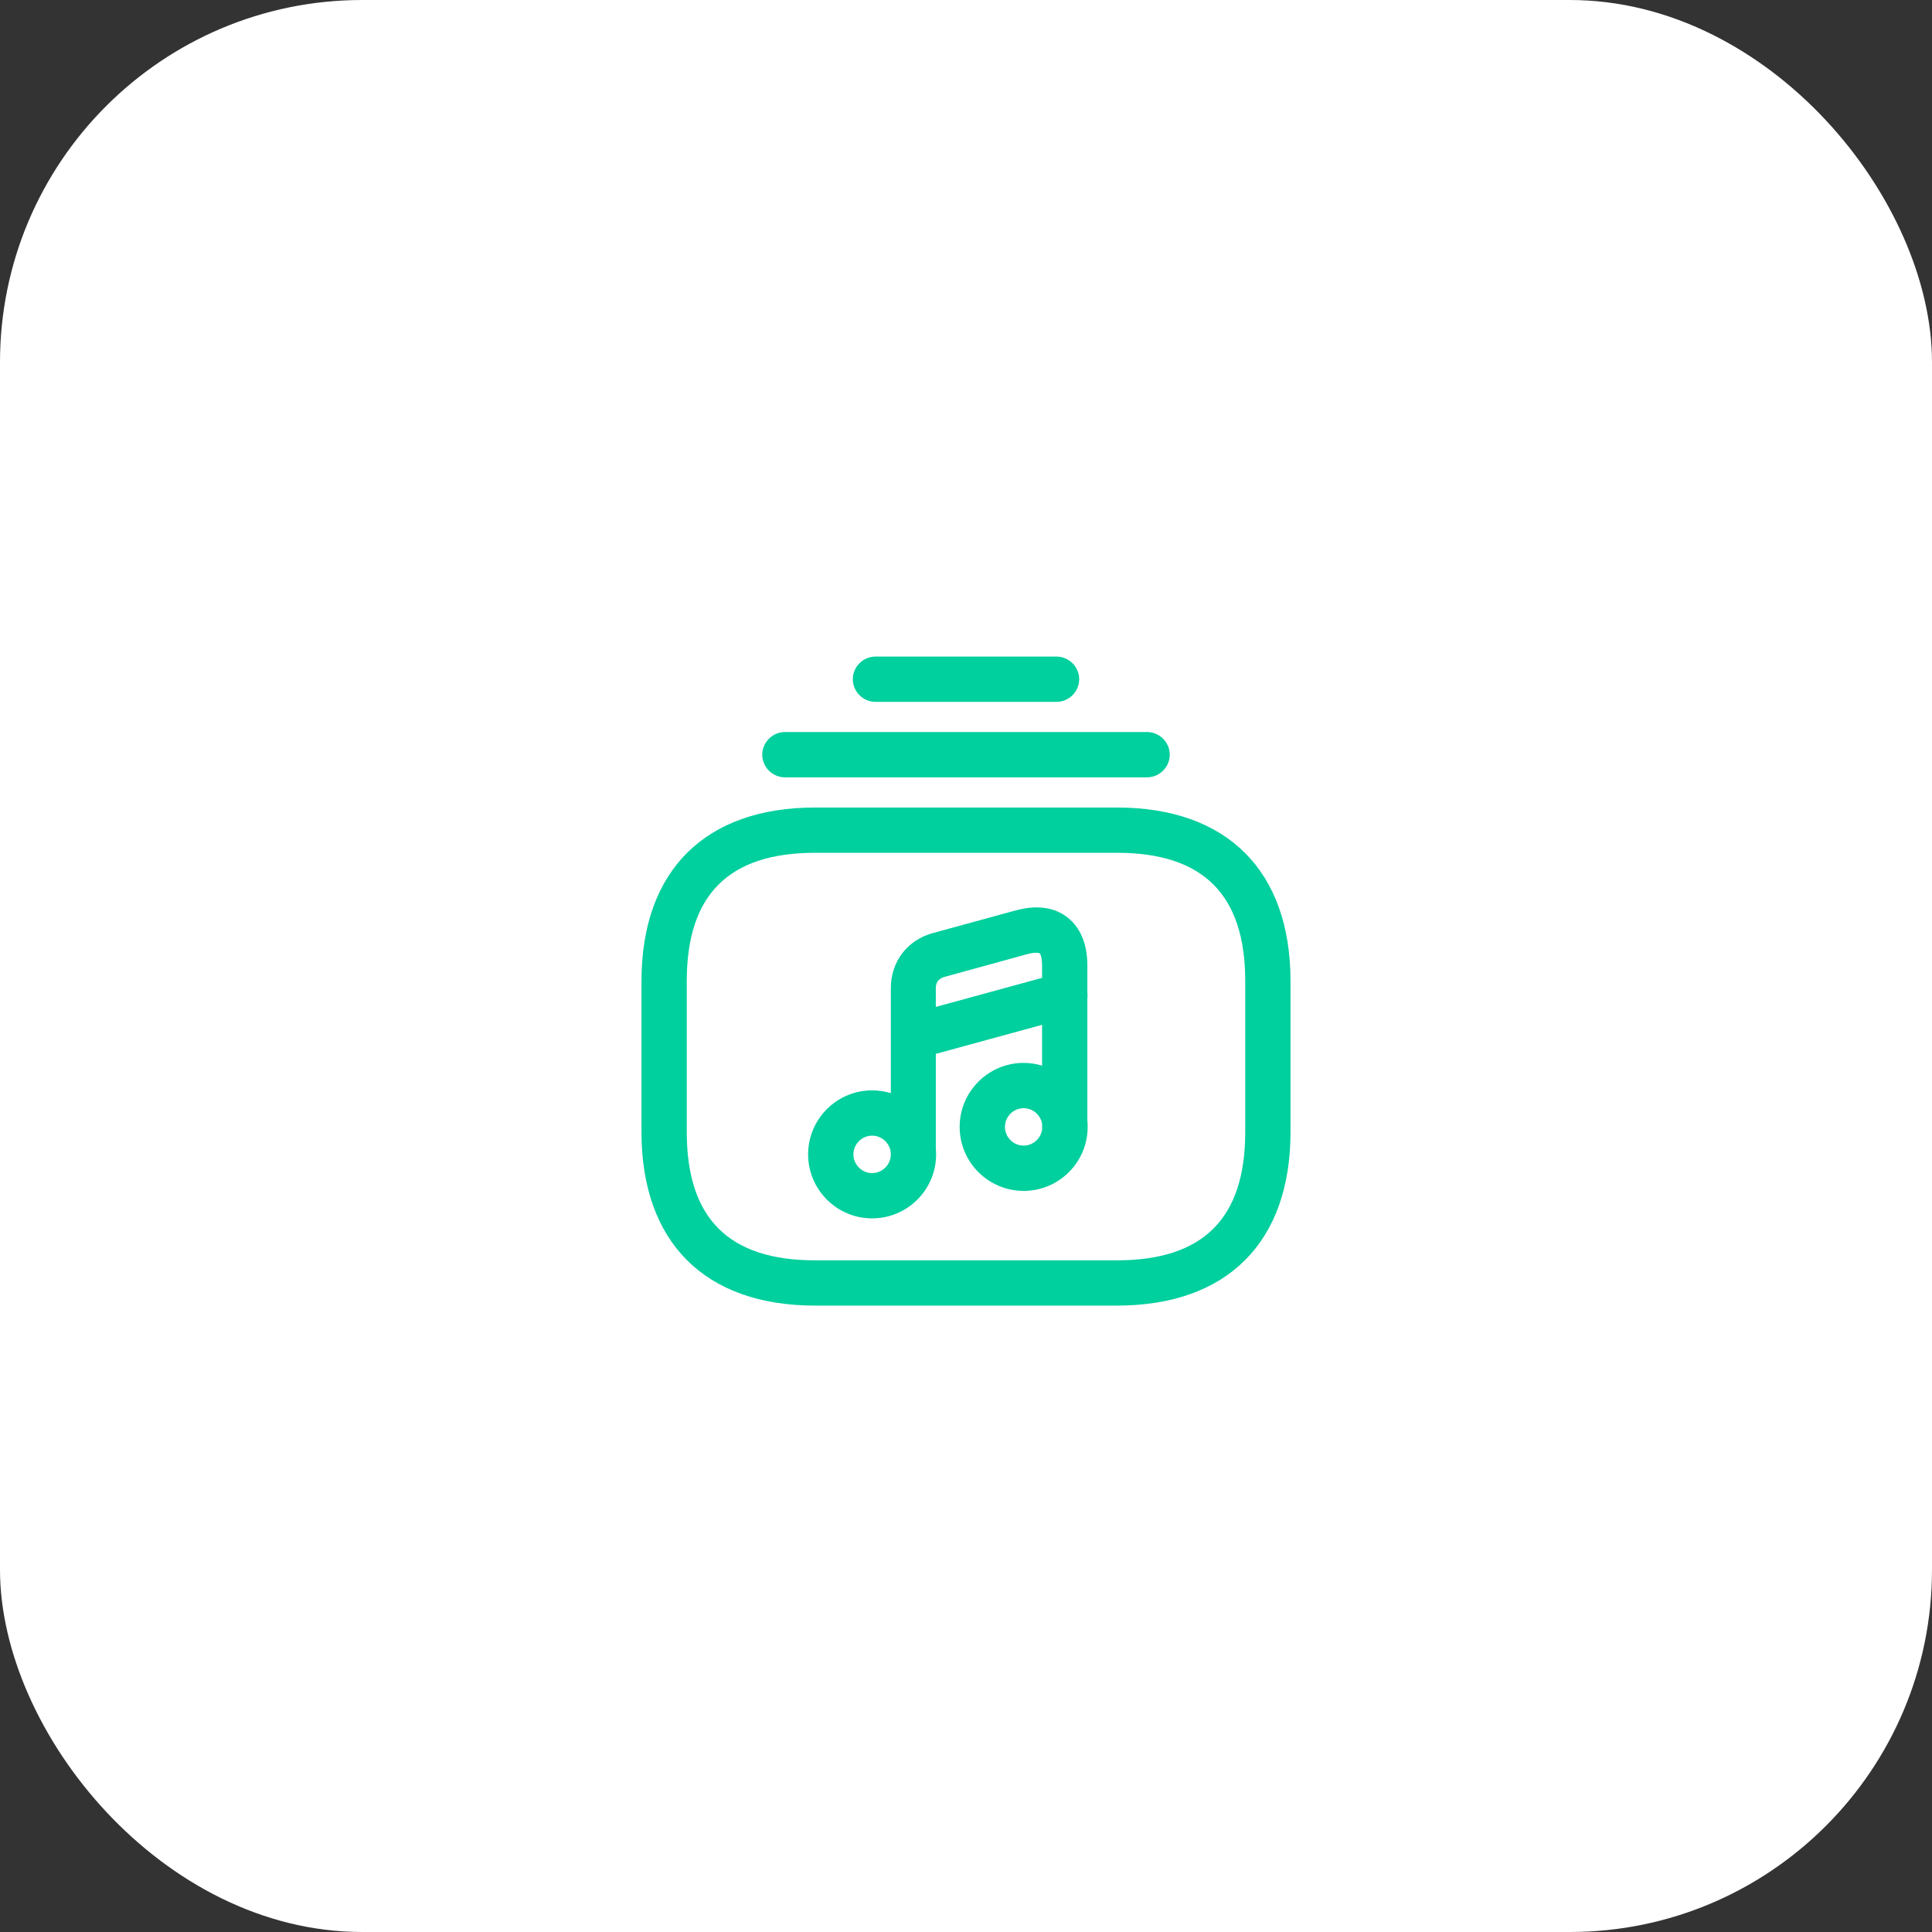 <svg width="64" height="64" viewBox="0 0 64 64" fill="none" xmlns="http://www.w3.org/2000/svg">
<rect x="0" y="0" width="64" height="64" fill="#333333" stroke="none"/>
<rect width="64" height="64" rx="12" fill="white"/>
<path d="M37 26.75C40.65 26.75 42.75 28.85 42.75 32.5V37.5C42.75 41.15 40.65 43.25 37 43.25H27C23.35 43.25 21.25 41.15 21.25 37.5V32.5C21.25 28.85 23.35 26.75 27 26.75H37ZM27 28.25C24.14 28.25 22.75 29.64 22.75 32.5V37.5C22.75 40.36 24.14 41.75 27 41.75H37C39.86 41.75 41.25 40.36 41.25 37.5V32.5C41.25 29.64 39.86 28.25 37 28.25H27ZM33.64 30.16C34.509 29.92 35.059 30.15 35.359 30.39C35.659 30.62 36.02 31.09 36.02 31.98V32.869C36.029 32.936 36.029 33.003 36.02 33.067V37.113C36.027 37.184 36.03 37.257 36.03 37.33C36.03 38.5 35.08 39.45 33.91 39.45C32.74 39.45 31.79 38.5 31.79 37.33C31.79 36.16 32.74 35.21 33.91 35.21C34.122 35.21 34.326 35.242 34.52 35.3V33.949L31 34.911V38.043C31.006 38.108 31.01 38.174 31.01 38.24C31.01 39.41 30.06 40.36 28.89 40.36C27.72 40.36 26.771 39.41 26.77 38.24C26.77 37.07 27.72 36.12 28.89 36.12C29.105 36.12 29.314 36.153 29.51 36.213V32.73C29.51 31.851 30.06 31.14 30.899 30.91L33.64 30.16ZM28.89 37.62C28.55 37.62 28.27 37.9 28.27 38.24C28.271 38.58 28.55 38.86 28.89 38.86C29.23 38.86 29.51 38.58 29.51 38.24C29.51 37.9 29.23 37.62 28.89 37.62ZM33.91 36.71C33.57 36.71 33.29 36.99 33.29 37.33C33.29 37.67 33.57 37.95 33.91 37.95C34.227 37.95 34.487 37.707 34.523 37.399C34.52 37.377 34.52 37.353 34.52 37.33V37.225C34.469 36.934 34.214 36.71 33.91 36.71ZM34.44 31.58C34.419 31.57 34.298 31.531 34.02 31.61L31.29 32.36C31.04 32.43 31 32.6 31 32.74V33.355L34.52 32.393V31.98C34.52 31.701 34.459 31.59 34.44 31.58ZM38 24.25C38.41 24.25 38.75 24.59 38.75 25C38.75 25.41 38.41 25.75 38 25.75H26C25.59 25.75 25.25 25.41 25.25 25C25.25 24.59 25.59 24.25 26 24.25H38ZM35 21.75C35.41 21.75 35.75 22.09 35.75 22.5C35.75 22.91 35.41 23.25 35 23.25H29C28.59 23.25 28.25 22.91 28.25 22.5C28.25 22.09 28.59 21.75 29 21.75H35Z" fill="#00CF9E"/>
</svg>
